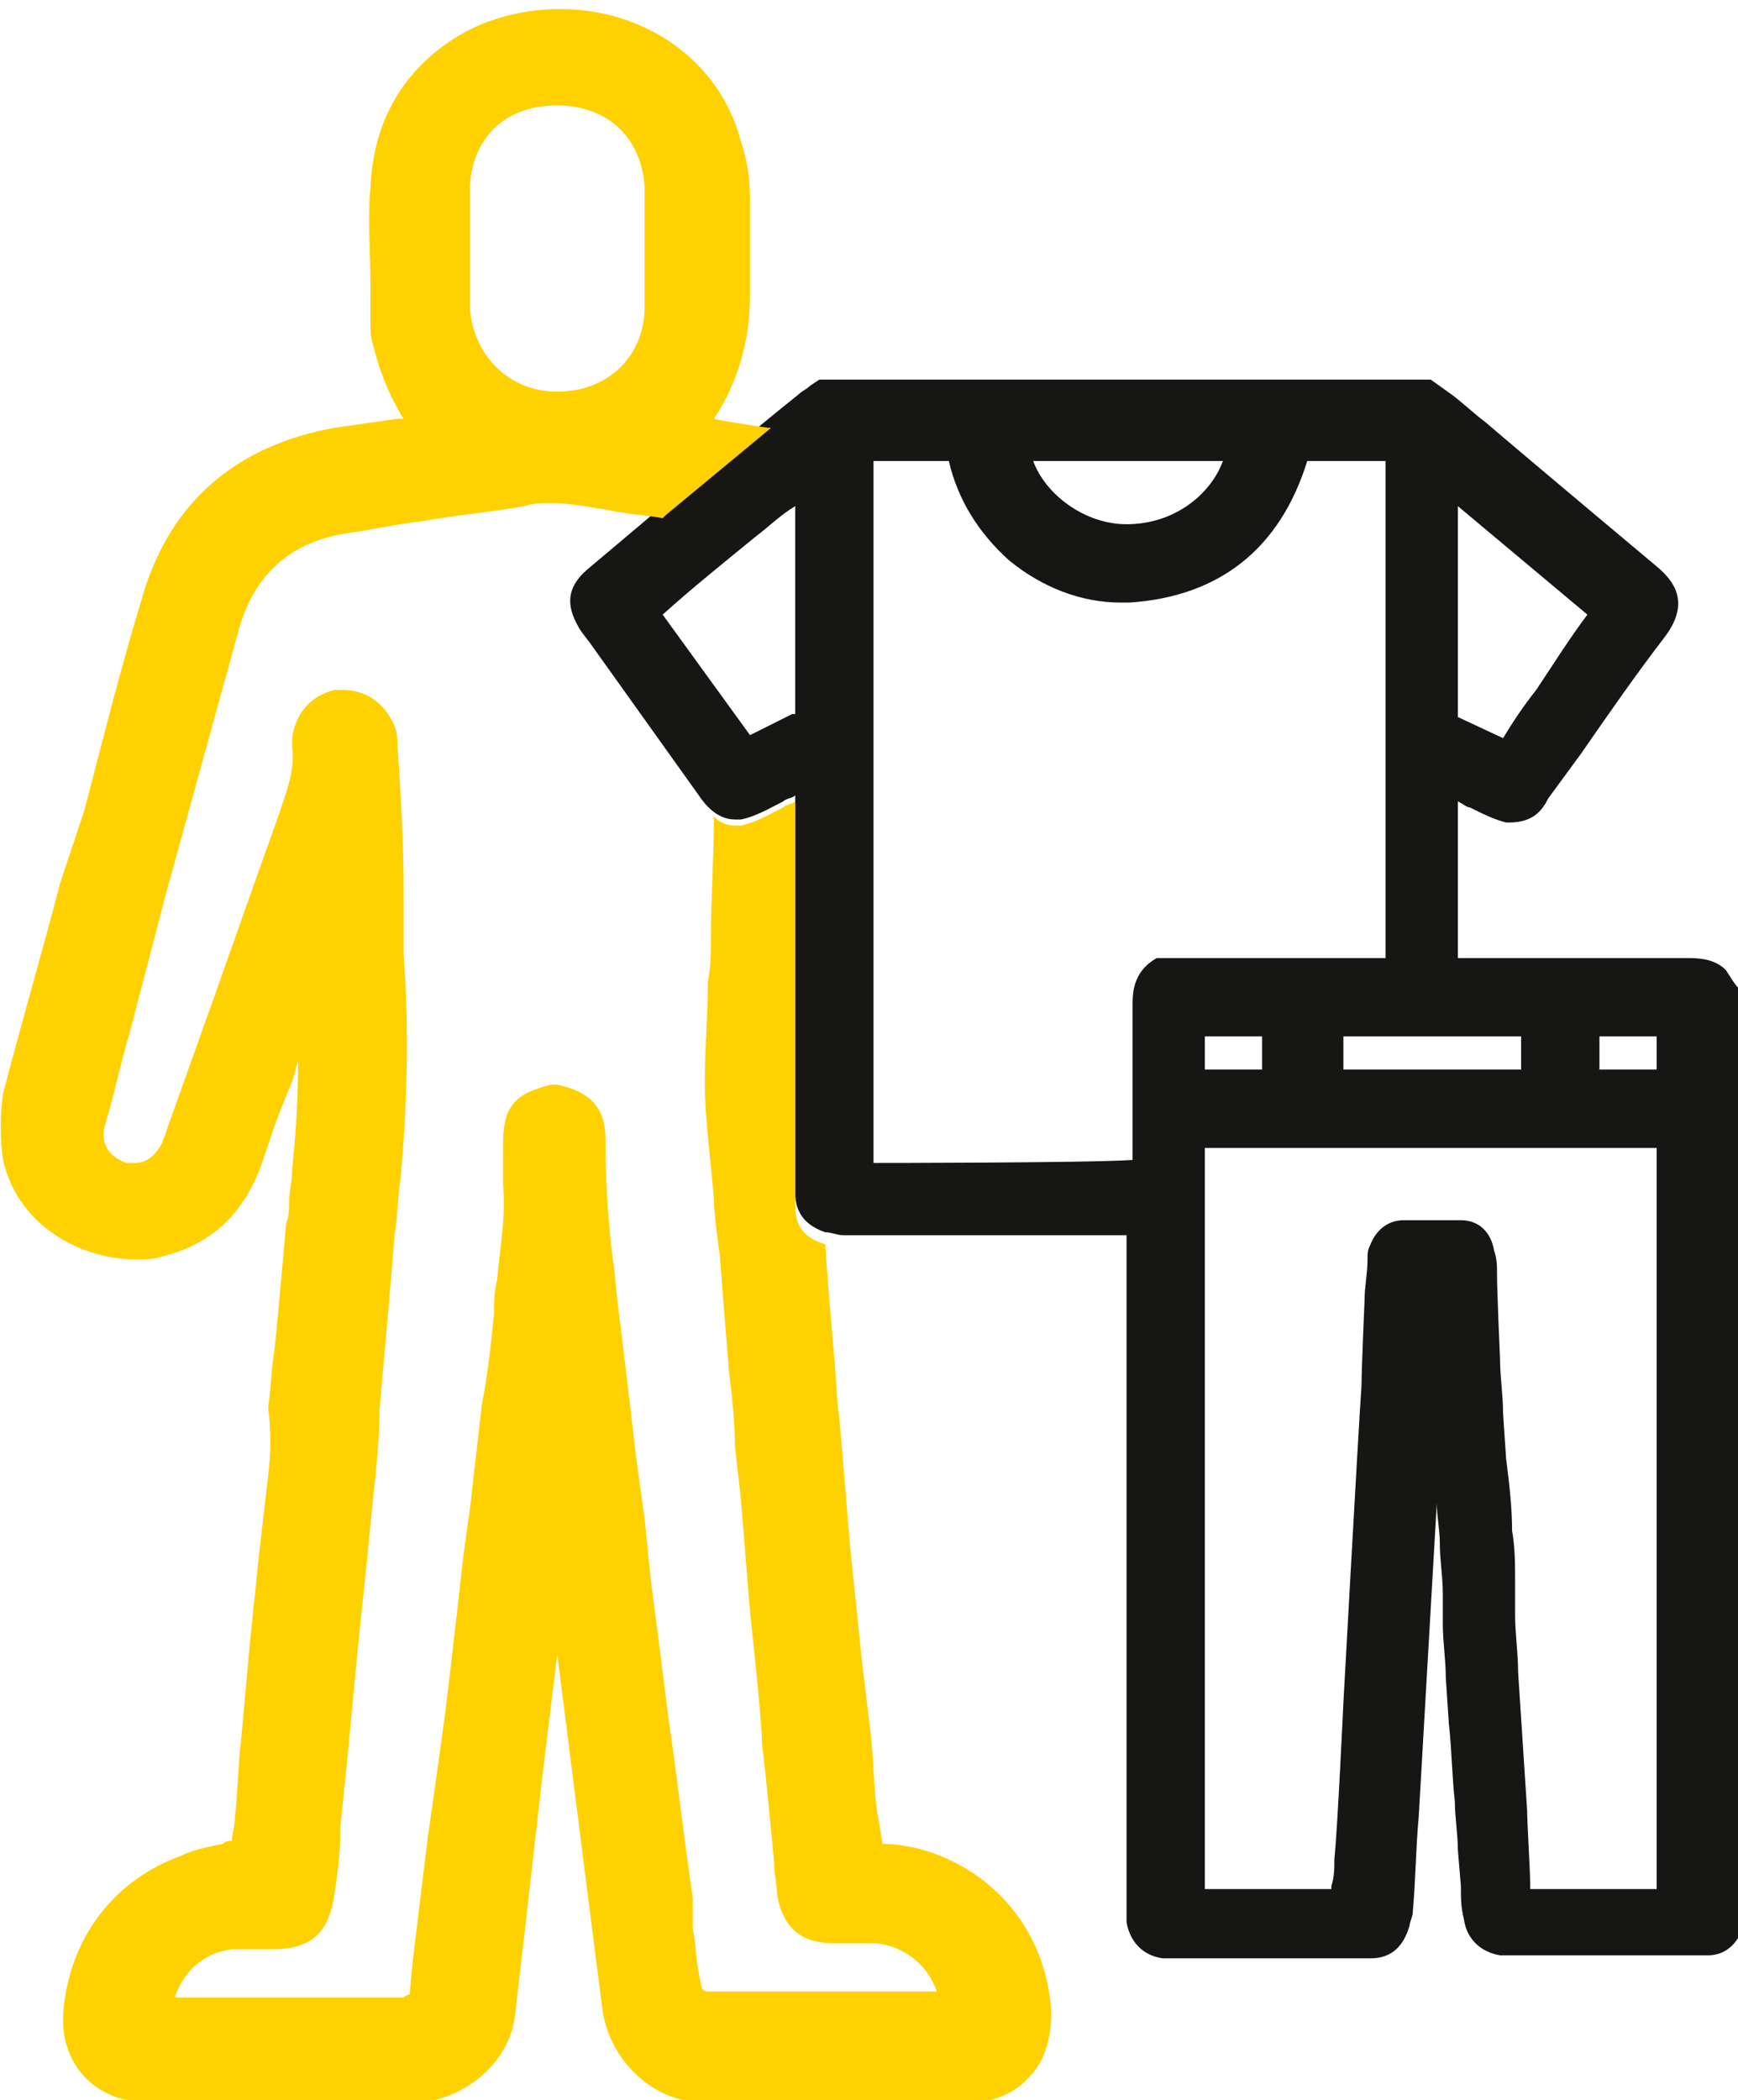 <?xml version="1.0" encoding="utf-8"?>
<!-- Generator: Adobe Illustrator 26.5.3, SVG Export Plug-In . SVG Version: 6.00 Build 0)  -->
<svg version="1.1" id="Ebene_1" xmlns="http://www.w3.org/2000/svg" xmlns:xlink="http://www.w3.org/1999/xlink" x="0px" y="0px"
	 viewBox="0 0 57.7 69.7" style="enable-background:new 0 0 57.7 69.7;" xml:space="preserve">
<style type="text/css">
	.st0{fill:#161615;}
	.st1{fill:#FFD100;}
</style>
<g>
	<path class="st0" d="M57.3,32.2c-0.3-0.3-0.7-0.4-1.2-0.4c-2.6,0-5.1,0-7.7,0l0-5.2c0.2,0.1,0.3,0.2,0.4,0.2
		c0.4,0.2,0.8,0.4,1.2,0.5l0.1,0c0.8,0,1.1-0.4,1.3-0.8l1.1-1.5c0.9-1.3,1.8-2.6,2.8-3.9c0.8-1.1,0.3-1.8-0.3-2.3
		c0,0-4.3-3.6-5.7-4.8c-0.4-0.3-0.7-0.6-1.1-0.9l-0.7-0.5H27.2l-0.3,0.2c-0.1,0.1-0.3,0.2-0.4,0.3c-1.5,1.2-2.9,2.4-4.4,3.6
		l-0.7,0.6c-0.6,0.5-1.3,1.1-1.9,1.6c-0.7,0.6-0.7,1.2-0.3,1.9c0.1,0.2,0.3,0.4,0.5,0.7l3.5,4.9c0.2,0.3,0.6,0.8,1.2,0.8l0.1,0
		l0.1,0c0.5-0.1,1-0.4,1.4-0.6c0.1-0.1,0.3-0.1,0.4-0.2v12.9c0,0.1,0,0.2,0,0.3c0,0.7,0.4,1.1,1,1.3c0.2,0,0.4,0.1,0.6,0.1l2.6,0
		l6.8,0c0,5,0,10,0,14.9v7.6c0,0.1,0,0.2,0,0.3c0.1,0.6,0.5,1.1,1.2,1.2c0.1,0,0.2,0,0.3,0l6.3,0l0.3,0c0.7,0,1.1-0.4,1.3-1.1
		c0-0.1,0.1-0.3,0.1-0.4c0.1-1.1,0.1-2.1,0.2-3.2c0,0,0.6-10.4,0.6-10.4c0,0.4,0.1,0.9,0.1,1.3c0,0.6,0.1,1.1,0.1,1.7l0,1
		c0,0.6,0.1,1.2,0.1,1.8l0.1,1.5c0.1,0.9,0.1,1.7,0.2,2.6c0,0.5,0.1,1.1,0.1,1.6l0.1,1.2c0,0.4,0,0.7,0.1,1.1
		c0.1,0.7,0.6,1.1,1.2,1.2c0.1,0,0.1,0,0.2,0l6.5,0c0.1,0,0.1,0,0.2,0c0.6,0,1-0.4,1.2-1c0.1-0.2,0.1-0.4,0.1-0.7l0-18.8
		c0-3.8,0-7.6,0-11.4C57.7,32.9,57.5,32.5,57.3,32.2z M48.4,16.8l4.3,3.6c-0.6,0.8-1.1,1.6-1.7,2.5c-0.4,0.5-0.8,1.1-1.1,1.6
		l-1.5-0.7V16.8z M26.3,23.7l-1.4,0.7L22,20.4c1-0.9,2-1.7,3.1-2.6c0.4-0.3,0.8-0.7,1.3-1V23.7z M50.5,34.4v1.1c-0.6,0-2,0-3.6,0
		c-1,0-1.9,0-2.3,0v-1.1H50.5z M40.6,15.3c-0.4,1.1-1.6,2.1-3.2,2.1c-1.4,0-2.7-1-3.1-2.1H40.6z M29,38.6V15.3h2.5
		c0.3,1.3,1,2.4,2,3.3c1.1,0.9,2.4,1.4,3.7,1.4c0.1,0,0.2,0,0.3,0c3-0.2,5-1.8,5.9-4.7c0.3,0,0.7,0,1.1,0c0.7,0,1.2,0,1.5,0v3.8
		c0,0,0,10.2,0,12.7l-6.8,0c-0.2,0-0.3,0-0.5,0l-0.2,0l-0.1,0c-0.7,0.4-0.8,1-0.8,1.5c0,1.7,0,3.5,0,5.2C36.2,38.6,29,38.6,29,38.6z
		 M40,35.3c0-0.1,0-0.2,0-0.3c0-0.2,0-0.4,0-0.6h1.9v1.1c0,0-0.3,0-0.4,0c0,0-0.3,0-0.4,0l-1.1,0C40,35.4,40,35.4,40,35.3z M55,62.7
		h-4.2c0-0.1,0-0.1,0-0.2c0-0.4-0.1-2-0.1-2.4l-0.3-4.6c0-0.6-0.1-1.3-0.1-1.9l0-1.1c0-0.6,0-1.1-0.1-1.7c0-0.8-0.1-1.6-0.2-2.4
		l-0.1-1.5c0-0.6-0.1-1.2-0.1-1.8c0,0-0.1-2.2-0.1-2.8c0-0.3,0-0.5-0.1-0.8c-0.1-0.6-0.5-1-1.1-1c-0.3,0-0.6,0-0.9,0
		c-0.3,0-0.7,0-1,0c-0.5,0-0.9,0.3-1.1,0.8c-0.1,0.2-0.1,0.3-0.1,0.5c0,0.5-0.1,0.9-0.1,1.4c0,0-0.1,2.3-0.1,2.8
		c-0.1,1.4-0.6,10.5-0.6,10.5s-0.2,4.3-0.3,5.2c0,0.3,0,0.6-0.1,0.9l0,0.1H40l0-24.6h15V62.7z M55,35.5h-1.9v-1.1c0.2,0,0.6,0,1,0
		c0.3,0,0.6,0,0.9,0V35.5z"/>
	<g>
		<polygon class="st1" points="24.2,23.4 24.2,23.4 24.9,24.5 		"/>
		<path class="st1" d="M29.4,61.2c0,0-0.1,0-0.1,0L29.1,60c-0.1-0.8-0.1-1.7-0.2-2.5c-0.1-0.8-0.2-1.7-0.3-2.5c-0.1-1-0.2-2-0.3-2.9
			c-0.2-1.9-0.3-3.8-0.5-5.6c-0.1-1.7-0.3-3.4-0.4-5.2c-0.7-0.2-1-0.6-1-1.3c0-0.1,0-0.2,0-0.3V26.6c-0.1,0.1-0.3,0.1-0.4,0.2
			c-0.4,0.2-0.9,0.5-1.4,0.6l-0.1,0l-0.1,0c-0.3,0-0.5-0.1-0.7-0.3c0,1.4-0.1,2.7-0.1,4.1c0,0.5,0,0.9-0.1,1.4
			c0,1.1-0.1,2.2-0.1,3.3c0,1.3,0.2,2.6,0.3,3.9c0,0.5,0.2,1.9,0.2,1.9c0.1,1.3,0.2,2.6,0.3,3.8c0.1,0.8,0.2,1.7,0.2,2.5l0.2,1.8
			l0.3,3.7c0,0,0.4,3.6,0.4,4.4c0.1,0.7,0.4,3.9,0.4,3.9c0,0.4,0.1,0.8,0.1,1.1c0.2,1.1,0.8,1.6,1.9,1.6c0.2,0,0.3,0,0.5,0l0.3,0
			c0.2,0,0.4,0,0.6,0c0.9,0.1,1.7,0.7,2,1.6l-7.5,0c-0.2,0-0.2,0-0.3-0.1l-0.1-0.5c-0.1-0.5-0.1-1-0.2-1.5L23,63
			c-0.3-2-0.5-3.9-0.8-5.9c-0.2-1.6-0.4-3.2-0.6-4.7l-0.2-2c-0.1-0.7-0.2-1.4-0.3-2.2c-0.2-1.7-0.4-3.4-0.6-5l-0.1-1
			c-0.2-1.4-0.3-2.9-0.3-4.4c0-1.2-0.7-1.6-1.6-1.8l-0.1,0l-0.1,0c-1.2,0.3-1.6,0.7-1.6,2l0,0.3c0,0.3,0,0.7,0,1
			c0.1,1.1-0.1,2.1-0.2,3.2c-0.1,0.4-0.1,0.8-0.1,1.1c-0.1,1-0.2,2-0.4,3l-0.3,2.6c-0.1,1.1-0.3,2.1-0.4,3.2c0,0-0.4,3.5-0.5,4.3
			c-0.1,0.8-0.6,4.3-0.6,4.3l-0.5,4.1l-0.1,1.1c-0.1,0-0.2,0.1-0.2,0.1c-1.6,0-3.1,0-4.7,0l-2.9,0c0.3-0.9,1-1.5,1.9-1.6
			c0.2,0,0.5,0,0.7,0l0.6,0c1.3,0,1.9-0.5,2.1-1.8c0.1-0.7,0.2-1.4,0.2-2.1l0-0.2c0.3-2.7,0.5-5.3,0.8-8c0.1-1,0.2-2,0.3-3
			c0.1-0.9,0.2-1.9,0.2-2.8c0.1-1.1,0.2-2.3,0.3-3.4l0.2-2.4c0.1-0.6,0.1-1.3,0.2-1.9c0.2-2.2,0.3-4.8,0.1-7.4c0-0.3,0-0.5,0-0.8
			c0-0.1,0-0.3,0-0.4l0-1c0-1.6-0.1-3.2-0.2-4.7c0-0.2,0-0.6-0.2-0.9c-0.3-0.6-0.9-1-1.6-1c-0.1,0-0.2,0-0.3,0
			c-0.8,0.2-1.3,0.8-1.4,1.6c0,0.1,0,0.2,0,0.3c0.1,0.8-0.2,1.5-0.5,2.4c-0.9,2.5-1.8,5.1-2.7,7.6l-1,2.8c0,0.1-0.1,0.2-0.1,0.3
			c-0.2,0.4-0.5,0.7-0.9,0.7c-0.1,0-0.2,0-0.3,0c-0.6-0.2-0.9-0.7-0.7-1.3c0.3-1,0.5-2,0.8-3l1.2-4.6c0.8-2.9,1.6-5.8,2.4-8.7
			c0.5-1.9,1.7-3,3.6-3.3c0.8-0.1,1.6-0.3,2.5-0.4c1.1-0.2,2.3-0.3,3.4-0.5c0.3-0.1,0.6-0.1,0.9-0.1c0.6,0,1.1,0.1,1.7,0.2
			c0.2,0,0.4,0.1,0.6,0.1c0.5,0.1,0.9,0.1,1.4,0.2l0.1-0.1c1.2-1,2.3-1.9,3.5-2.9c0,0-0.1,0-0.1,0c0,0-1.4-0.2-1.8-0.3
			c0.8-1.2,1.2-2.6,1.2-4.1c0-0.5,0-1.1,0-1.6c0-0.5,0-1.1,0-1.6c0-0.7-0.1-1.3-0.3-1.9c-0.7-2.7-3.2-4.4-6-4.4
			c-1.2,0-2.4,0.3-3.4,0.9c-1.8,1.1-2.8,2.8-2.9,5c-0.1,1.1,0,2.2,0,3.3c0,0.4,0,0.8,0,1.2c0,0.3,0,0.5,0.1,0.8
			c0.2,0.8,0.5,1.6,1,2.4l-0.2,0c-0.7,0.1-1.4,0.2-2.1,0.3c-3.3,0.6-5.5,2.5-6.4,5.7c-0.7,2.3-1.3,4.7-1.9,7L2,29.3
			c-0.6,2.3-1.3,4.7-1.9,7C0,37,0,37.8,0.1,38.5c0.5,2.2,2.6,3.3,4.4,3.3c0.3,0,0.6,0,0.9-0.1c1.6-0.4,2.7-1.4,3.3-3.1
			c0.3-0.9,0.6-1.8,1-2.7l0.2-0.7c0,1.3-0.1,2.7-0.2,3.6c0,0.4-0.1,0.7-0.1,1.1c0,0.2,0,0.5-0.1,0.7c0,0-0.3,3.5-0.4,4.3
			c-0.1,0.6-0.1,1.2-0.2,1.8C9,47.5,9,48.2,8.9,49c-0.1,0.9-0.2,1.7-0.3,2.6c-0.1,1-0.2,1.9-0.3,2.9c-0.1,1.1-0.2,2.2-0.3,3.3
			c-0.1,0.8-0.1,1.7-0.2,2.5c0,0.3-0.1,0.6-0.1,0.8l0,0c-0.1,0-0.2,0-0.3,0.1c-0.5,0.1-1,0.2-1.4,0.4c-2.2,0.8-3.7,2.7-3.9,5.2
			c-0.1,1.4,0.7,2.6,2.1,2.9c0.3,0.1,0.6,0.1,1,0.1l7.9,0c0.2,0,0.5,0,0.7,0c1.6-0.1,3.1-1.3,3.3-2.9c0.1-0.9,0.2-1.8,0.3-2.6
			l0.6-5.3l0.5-4.1l0.9,7.1c0.2,1.6,0.4,3.1,0.6,4.7c0.2,1.5,1.5,3.1,3.5,3.1h5.7c1,0,2,0,2.9,0c0.8,0,1.6-0.3,2.1-0.9
			c0.5-0.5,0.7-1.3,0.7-2.1C34.7,63.3,31.9,61.3,29.4,61.2z M15.6,7.6c0-0.4,0-0.9,0-1.3c0-1.3,0.8-2.8,2.9-2.8l0-0.5v0.5
			c1.7,0,2.8,1.1,2.9,2.7c0,1.4,0,2.7,0,4c0,1.6-1.2,2.8-2.9,2.8c-1.6,0-2.8-1.2-2.9-2.8c0-0.4,0-0.9,0-1.3V7.6z"/>
	</g>
</g>
</svg>
